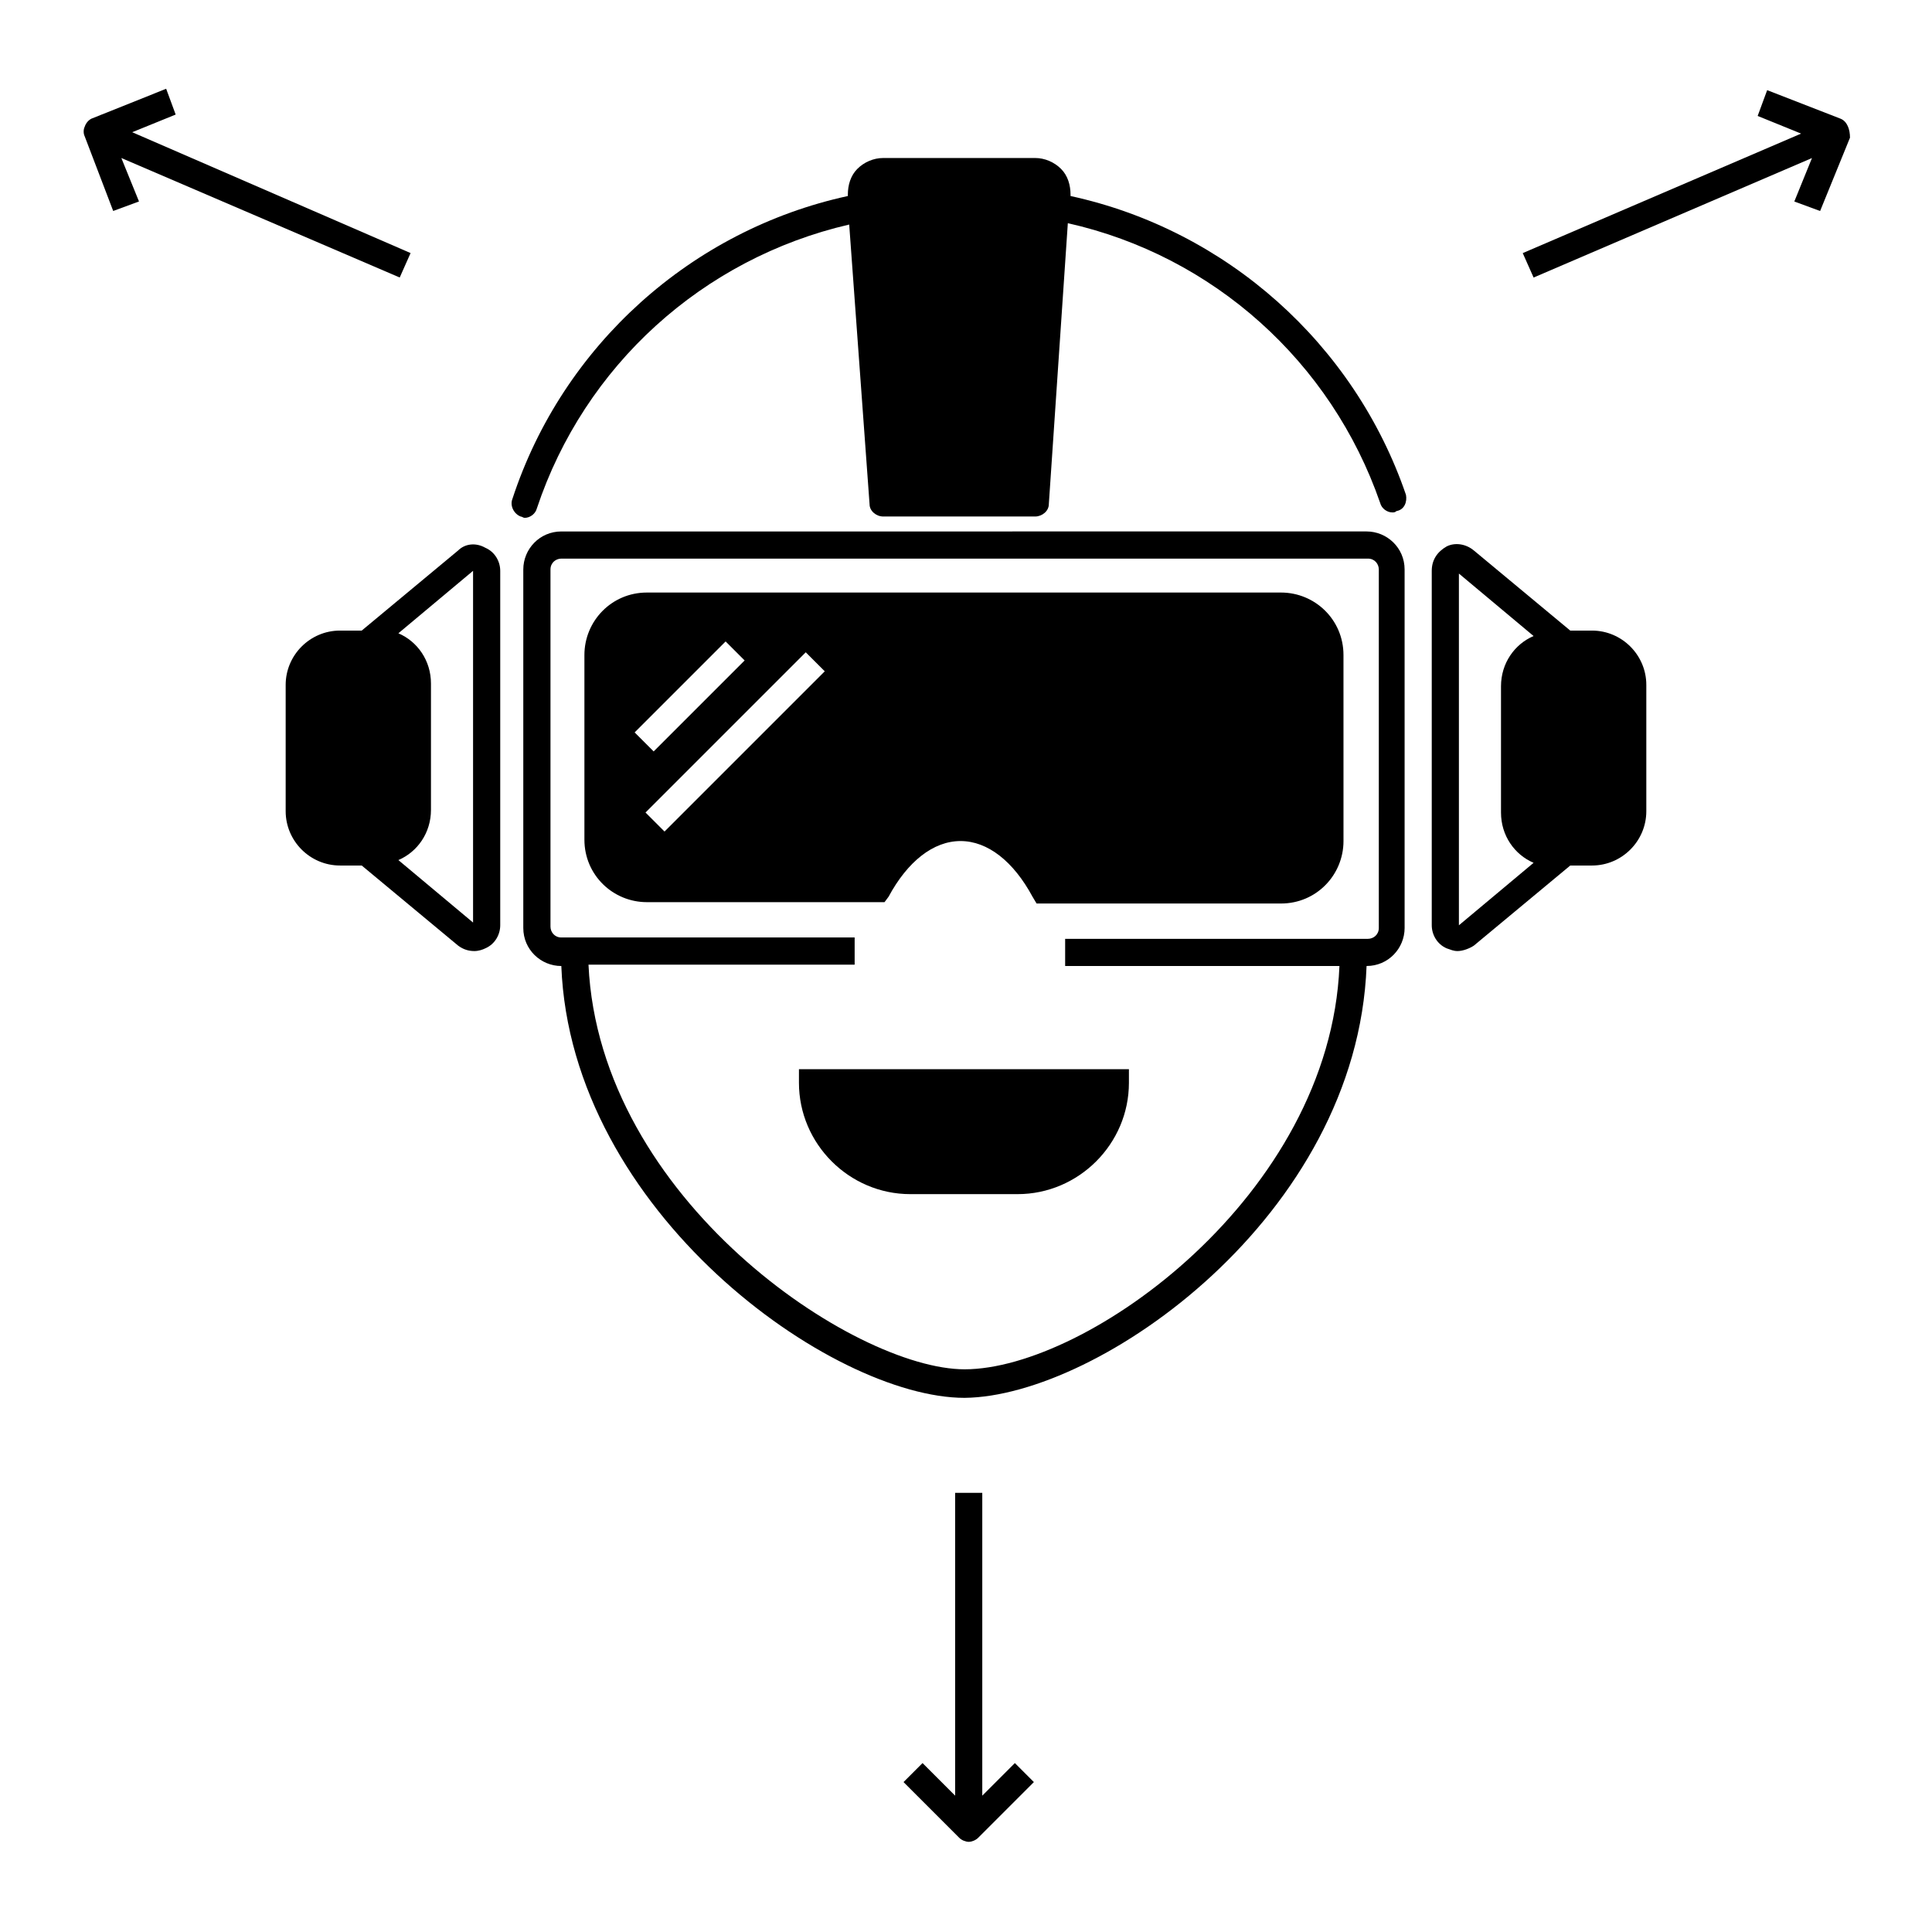 <?xml version="1.0" encoding="UTF-8"?>
<!-- Uploaded to: ICON Repo, www.svgrepo.com, Generator: ICON Repo Mixer Tools -->
<svg fill="#000000" width="800px" height="800px" version="1.1" viewBox="144 144 512 512" xmlns="http://www.w3.org/2000/svg">
 <g>
  <path d="m506.16 400c5.758 0 10.078-4.68 10.078-10.078l-0.004-95.004c0-5.758-4.68-10.078-10.078-10.078l-213.4 0.004c-5.758 0-10.078 4.68-10.078 10.078v95.004c0 5.758 4.68 10.078 10.078 10.078 2.519 65.137 71.613 114.44 106.88 114.44 35.629-0.367 104-48.227 106.52-114.44zm-106.52 106.88c-29.148 0-96.805-44.984-99.684-107.24h70.535v-7.199h-77.73c-1.801 0-2.879-1.441-2.879-2.879v-94.645c0-1.801 1.441-2.879 2.879-2.879h213.76c1.801 0 2.879 1.441 2.879 2.879v95.004c0 1.801-1.441 2.879-2.879 2.879h-80.246v7.199h72.691c-2.519 60.816-66.934 106.88-99.324 106.88z"/>
  <path d="m265.41 289.88-25.551 21.23h-5.758c-7.918 0-14.395 6.477-14.395 14.395v33.469c0 7.918 6.477 14.395 14.395 14.395h5.758l25.551 21.23c1.441 1.078 2.879 1.441 4.32 1.441 1.078 0 2.16-0.359 2.879-0.719 2.519-1.078 3.957-3.598 3.957-6.117v-93.926c0-2.519-1.441-5.039-3.957-6.117-2.523-1.438-5.402-1.078-7.199 0.719zm3.957 98.605-19.793-16.555c5.039-2.16 8.637-7.199 8.637-13.316v-33.469c0-6.117-3.598-11.156-8.637-13.316l19.793-16.555z"/>
  <path d="m523.43 295.28v93.926c0 2.519 1.441 5.039 3.957 6.117 1.078 0.359 1.801 0.719 2.879 0.719 1.441 0 3.238-0.719 4.32-1.441l25.551-21.23h5.758c7.918 0 14.395-6.477 14.395-14.395v-33.469c0-7.918-6.477-14.395-14.395-14.395h-5.758l-25.551-21.23c-2.16-1.801-5.039-2.16-7.199-1.078-2.519 1.438-3.957 3.598-3.957 6.477zm7.195 0.719 19.793 16.555c-5.039 2.16-8.637 7.199-8.637 13.316v33.469c0 6.117 3.598 11.156 8.637 13.316l-19.793 16.555z"/>
  <path d="m516.59 275.12c-13.676-39.945-47.504-70.172-88.887-79.172v-0.359c0-2.519-0.719-5.039-2.519-6.836-1.801-1.801-4.32-2.879-6.836-2.879h-40.305c-2.519 0-5.039 1.078-6.836 2.879-1.801 1.801-2.519 4.32-2.519 6.836v0.359c-41.383 8.996-75.57 39.586-88.887 80.25-0.719 1.801 0.359 3.957 2.16 4.68 0.359 0 0.719 0.359 1.078 0.359 1.441 0 2.879-1.078 3.238-2.519 12.594-37.785 43.902-66.215 82.77-75.211l5.398 74.133c0 1.801 1.801 3.238 3.598 3.238h40.305c1.801 0 3.598-1.441 3.598-3.238l5.039-74.492c38.504 8.637 69.812 36.707 82.77 74.133 0.359 1.441 1.801 2.519 3.238 2.519 0.359 0 0.719 0 1.078-0.359 2.16-0.359 2.879-2.519 2.519-4.32z"/>
  <path d="m355.73 430.95c0 16.195 13.316 29.508 29.508 29.508h28.43c16.195 0 29.508-13.316 29.508-29.508v-3.598h-87.445z"/>
  <path d="m397.12 539.62v80.25l-8.637-8.637-5.039 5.039 14.754 14.754c0.719 0.719 1.801 1.078 2.519 1.078s1.801-0.359 2.519-1.078l14.754-14.754-5.039-5.039-8.637 8.637v-80.25z"/>
  <path d="m174 199.91 6.836-2.519-4.68-11.516 73.773 31.668 2.879-6.477-73.77-32.027 11.516-4.68-2.519-6.836-19.793 7.918c-0.719 0.359-1.438 1.078-1.801 2.156-0.359 0.723-0.359 1.801 0 2.519z"/>
  <path d="m631.75 175.45-19.434-7.559-2.519 6.836 11.516 4.68-73.773 31.668 2.879 6.477 73.773-31.668-4.68 11.516 6.836 2.519 7.918-19.434c0.004-2.156-0.715-4.316-2.516-5.035z"/>
  <path d="m379.48 381.64c5.039-9.355 11.875-14.754 19.074-14.754 7.199 0 14.035 5.398 19.074 14.754l1.078 1.801h64.777c9.355 0 16.555-7.559 16.555-16.555l-0.004-49.301c0-9.355-7.559-16.555-16.555-16.555h-168.05c-9.355 0-16.555 7.559-16.555 16.555v48.941c0 9.355 7.559 16.555 16.555 16.555h62.977zm-43.184-67.652 5.039 5.039-24.109 24.109-5.039-5.039zm-16.191 50.379-5.039-5.039 42.465-42.465 5.039 5.039z"/>
 </g>
</svg>
